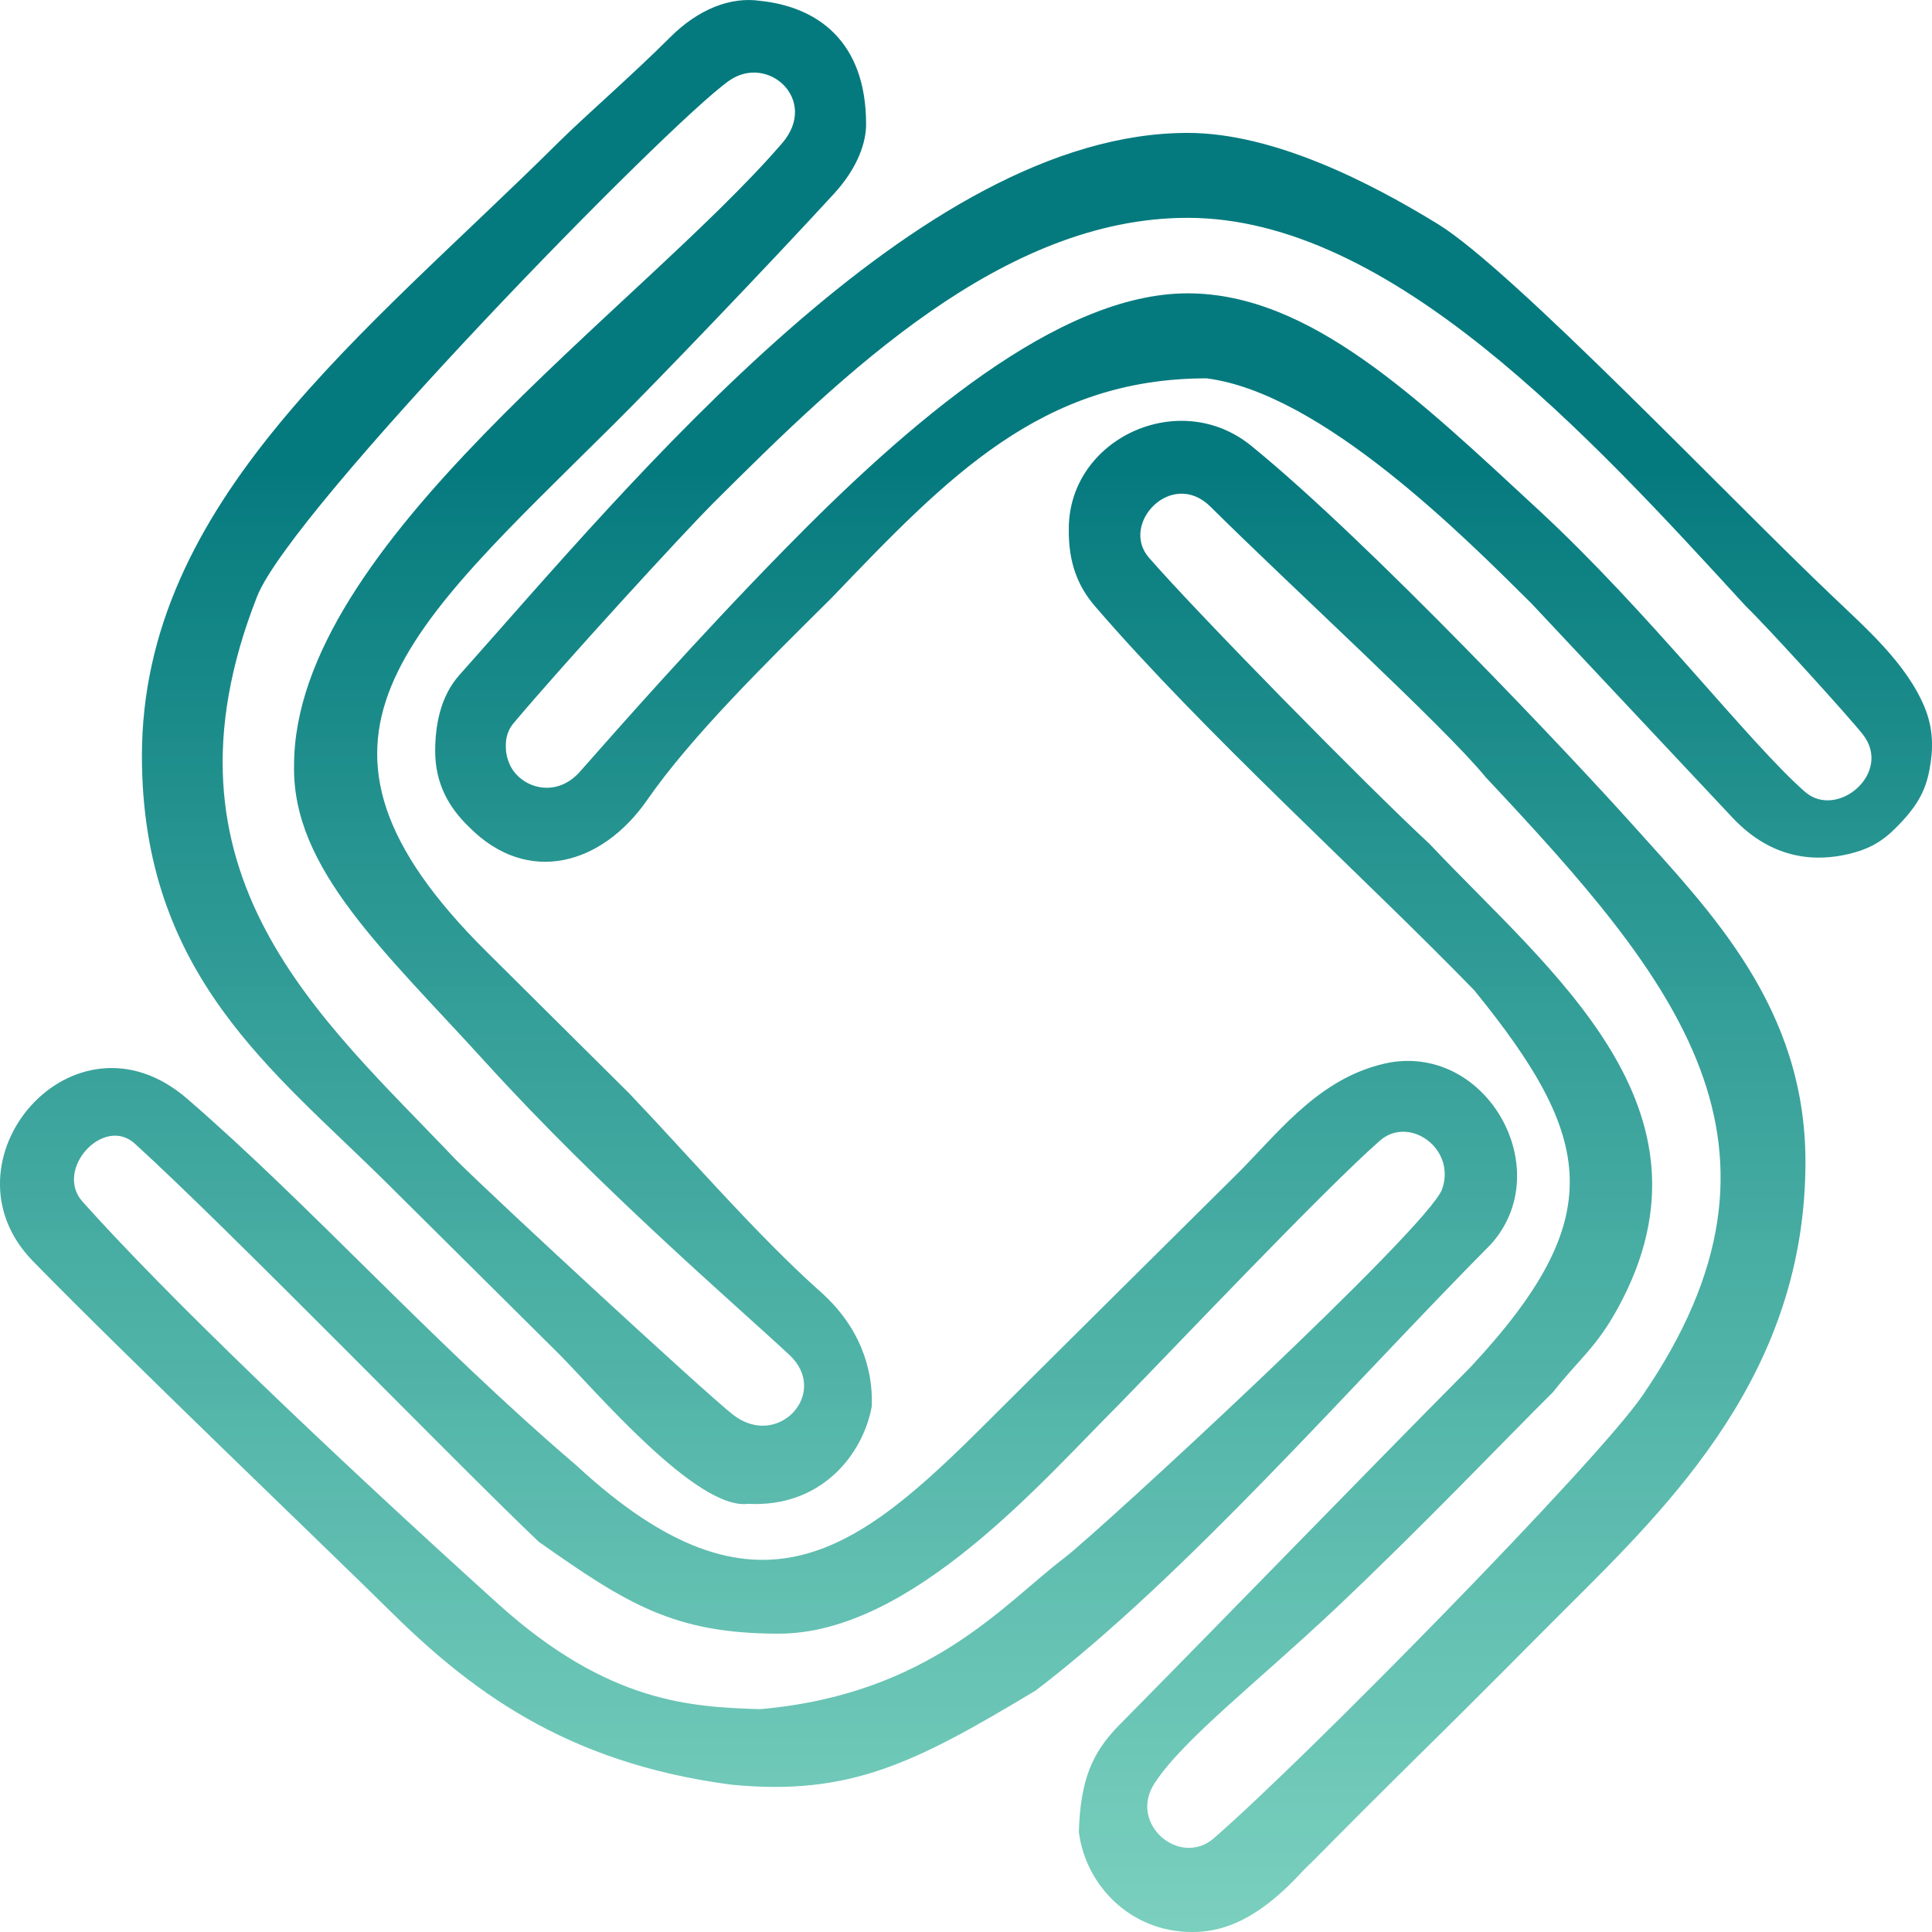 <svg width="24" height="24" viewBox="0 0 24 24" fill="none" xmlns="http://www.w3.org/2000/svg">
<path fill-rule="evenodd" clip-rule="evenodd" d="M3.653 9.507C3.626 10.79 4.775 11.813 6.029 13.193C7.471 14.779 9.111 16.184 9.805 16.83C10.314 17.303 9.664 18.013 9.103 17.572C8.758 17.301 6.18 14.921 5.665 14.409C4.003 12.656 1.834 10.864 3.194 7.409C3.62 6.326 8.301 1.533 9.058 1.002C9.541 0.664 10.178 1.244 9.715 1.78C7.93 3.848 3.653 6.769 3.653 9.507ZM8.873 6.237C10.467 4.649 12.456 2.706 14.753 2.706C17.273 2.706 19.735 5.4 21.687 7.53C21.935 7.767 22.95 8.883 23.138 9.12C23.519 9.599 22.821 10.186 22.422 9.836C21.713 9.213 20.492 7.611 19.112 6.334C17.6 4.935 16.266 3.644 14.753 3.644C13.147 3.644 11.284 5.254 9.746 6.825C8.643 7.951 7.688 9.038 7.206 9.584C6.896 9.936 6.453 9.778 6.329 9.49C6.302 9.427 6.285 9.365 6.284 9.289C6.282 9.222 6.282 9.099 6.381 8.982C7.015 8.23 8.467 6.642 8.873 6.237ZM5.406 9.331C5.406 9.741 5.583 10.039 5.826 10.272C6.555 11.011 7.48 10.742 8.037 9.941C8.589 9.146 9.502 8.25 10.331 7.427C11.774 5.921 12.94 4.7 14.989 4.7C16.417 4.883 18.184 6.662 19.023 7.495L21.527 10.163C22.033 10.697 22.58 10.701 22.968 10.608C23.181 10.557 23.353 10.478 23.531 10.303C23.804 10.036 23.917 9.837 23.968 9.565C24.019 9.298 24.016 9.049 23.909 8.788C23.682 8.236 23.16 7.787 22.772 7.414C21.499 6.208 18.786 3.35 17.863 2.784C17.028 2.271 15.825 1.651 14.753 1.651C11.405 1.651 7.868 5.96 5.707 8.385C5.467 8.654 5.406 9.018 5.406 9.331ZM15.039 6.296C16.004 7.256 17.951 9.034 18.455 9.654C20.818 12.172 22.541 14.222 20.4 17.341C19.838 18.161 16.215 21.849 15.079 22.835C14.659 23.201 14.015 22.659 14.34 22.156C14.694 21.608 15.63 20.889 16.605 19.968C17.68 18.954 18.769 17.809 19.291 17.295C19.622 16.874 19.832 16.741 20.108 16.231C21.449 13.754 19.246 12.062 17.759 10.484C16.974 9.757 14.873 7.618 14.272 6.927C13.907 6.506 14.558 5.816 15.039 6.296ZM13.277 6.569C13.272 6.975 13.38 7.272 13.601 7.529C14.963 9.111 16.938 10.885 18.314 12.302C19.805 14.136 20 15.127 18.267 16.983C16.849 18.414 15.5 19.811 13.9 21.433C13.571 21.767 13.42 22.109 13.402 22.759C13.487 23.422 14.044 24 14.807 24C15.118 24 15.563 23.915 16.163 23.264C16.213 23.21 16.296 23.133 16.353 23.075C16.724 22.699 17.196 22.227 17.624 21.805C18.395 21.048 19.105 20.326 19.435 19.998C20.783 18.659 22.428 17.038 22.428 14.431C22.428 12.507 21.238 11.314 20.275 10.239C19.568 9.449 17.003 6.723 15.541 5.536C14.648 4.811 13.277 5.45 13.277 6.569ZM1.674 14.206C2.852 15.277 5.703 18.213 6.692 19.152C7.795 19.93 8.378 20.294 9.675 20.294C11.332 20.294 12.977 18.364 13.897 17.45C14.649 16.68 16.425 14.802 17.14 14.171C17.502 13.852 18.091 14.265 17.915 14.771C17.746 15.251 13.635 19.04 13.218 19.356C12.478 19.916 11.552 21.049 9.439 21.232C8.603 21.203 7.563 21.168 6.184 19.921C4.1 18.037 2.087 16.116 1.025 14.927C0.67 14.53 1.286 13.854 1.674 14.206ZM1.763 9.39C1.763 12.115 3.404 13.305 4.804 14.695C5.541 15.427 6.193 16.073 6.93 16.806C7.383 17.256 8.652 18.766 9.295 18.681C10.19 18.729 10.716 18.082 10.829 17.473C10.851 16.992 10.668 16.47 10.196 16.05C9.405 15.346 8.547 14.348 7.815 13.581C7.196 12.966 6.664 12.437 6.044 11.822C3.381 9.18 5.02 7.856 7.638 5.257C8.153 4.745 9.496 3.347 10.357 2.41C10.662 2.078 10.759 1.764 10.759 1.543C10.759 0.507 10.147 0.082 9.439 0.01C9.076 -0.042 8.675 0.112 8.323 0.465C7.844 0.943 7.271 1.438 6.942 1.764C4.532 4.157 1.763 6.229 1.763 9.39ZM7.168 18.211C9.413 20.288 10.662 19.261 12.244 17.685C13.333 16.599 14.34 15.603 15.432 14.519C15.944 13.993 16.438 13.36 17.263 13.199C18.49 12.986 19.342 14.544 18.521 15.456C16.764 17.228 14.736 19.572 12.866 21C11.361 21.905 10.558 22.312 9.085 22.17C6.996 21.895 5.814 20.974 4.804 19.971C4.188 19.36 1.527 16.813 0.408 15.665C-0.796 14.432 0.91 12.426 2.324 13.648C3.876 14.99 5.341 16.649 7.168 18.211Z" fill="url(#paint0_linear_41_506)"/>
<defs>
<linearGradient id="paint0_linear_41_506" x1="11.836" y1="-0.83" x2="11.836" y2="26.574" gradientUnits="userSpaceOnUse">
<stop offset="0.243" stop-color="#057A7E"/>
<stop offset="1" stop-color="#39BE9F" stop-opacity="0.6"/>
</linearGradient>
</defs>
</svg>
